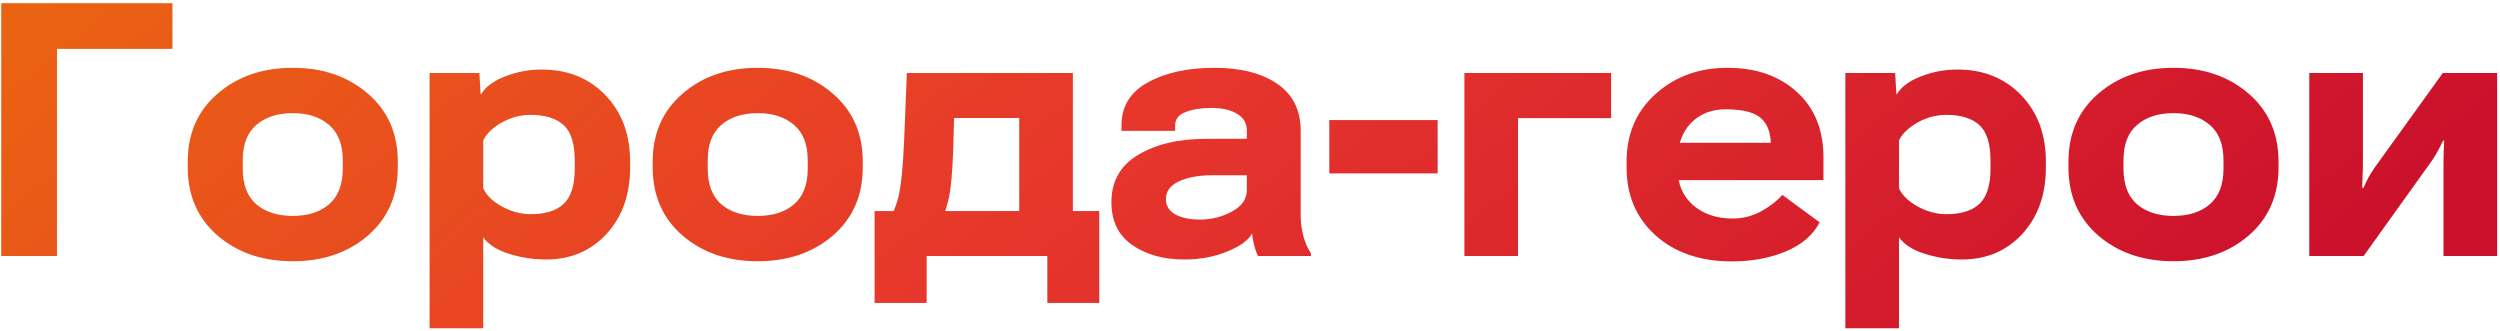 <?xml version="1.0" encoding="UTF-8"?> <svg xmlns="http://www.w3.org/2000/svg" width="332" height="44" viewBox="0 0 332 44" fill="none"><path d="M0.164 34V0.428H22.899V6.492H7.565V34H0.164ZM24.928 22.218V21.48C24.928 17.729 26.25 14.716 28.894 12.441C31.538 10.151 34.866 9.005 38.878 9.005C42.89 9.005 46.218 10.151 48.862 12.441C51.506 14.716 52.828 17.729 52.828 21.48V22.218C52.828 25.968 51.506 28.989 48.862 31.279C46.218 33.554 42.89 34.692 38.878 34.692C34.866 34.692 31.538 33.554 28.894 31.279C26.25 28.989 24.928 25.968 24.928 22.218ZM32.237 21.272V22.402C32.237 24.508 32.837 26.084 34.036 27.129C35.25 28.159 36.864 28.674 38.878 28.674C40.892 28.674 42.498 28.159 43.697 27.129C44.911 26.084 45.519 24.508 45.519 22.402V21.272C45.519 19.181 44.911 17.621 43.697 16.591C42.483 15.546 40.876 15.024 38.878 15.024C36.864 15.024 35.25 15.546 34.036 16.591C32.837 17.621 32.237 19.181 32.237 21.272ZM57.047 43.592V9.697H63.665L63.826 12.51H63.895C64.464 11.542 65.517 10.758 67.054 10.158C68.607 9.543 70.236 9.236 71.943 9.236C75.401 9.236 78.222 10.373 80.405 12.649C82.588 14.908 83.679 17.852 83.679 21.48V22.218C83.679 25.845 82.634 28.797 80.543 31.072C78.453 33.331 75.778 34.461 72.519 34.461C70.828 34.461 69.183 34.208 67.585 33.7C65.986 33.193 64.849 32.463 64.172 31.51V43.592H57.047ZM64.172 25.008C64.587 25.93 65.417 26.737 66.662 27.428C67.907 28.105 69.183 28.443 70.49 28.443C72.412 28.443 73.864 27.99 74.848 27.083C75.832 26.16 76.324 24.6 76.324 22.402V21.295C76.324 19.066 75.832 17.506 74.848 16.614C73.864 15.707 72.404 15.254 70.467 15.254C69.13 15.254 67.854 15.592 66.639 16.269C65.44 16.945 64.618 17.737 64.172 18.643V25.008ZM86.677 22.218V21.48C86.677 17.729 87.999 14.716 90.642 12.441C93.287 10.151 96.615 9.005 100.627 9.005C104.639 9.005 107.967 10.151 110.611 12.441C113.254 14.716 114.576 17.729 114.576 21.48V22.218C114.576 25.968 113.254 28.989 110.611 31.279C107.967 33.554 104.639 34.692 100.627 34.692C96.615 34.692 93.287 33.554 90.642 31.279C87.999 28.989 86.677 25.968 86.677 22.218ZM93.986 21.272V22.402C93.986 24.508 94.585 26.084 95.784 27.129C96.999 28.159 98.613 28.674 100.627 28.674C102.64 28.674 104.247 28.159 105.446 27.129C106.66 26.084 107.267 24.508 107.267 22.402V21.272C107.267 19.181 106.66 17.621 105.446 16.591C104.231 15.546 102.625 15.024 100.627 15.024C98.613 15.024 96.999 15.546 95.784 16.591C94.585 17.621 93.986 19.181 93.986 21.272ZM139.087 40.226V34H123.062V40.226H116.144V28.028H145.981V40.226H139.087ZM126.705 15.669L126.59 19.773C126.482 23.032 126.259 25.33 125.921 26.668C125.583 28.005 125.206 29.027 124.791 29.734H117.666C118.404 28.781 118.95 27.598 119.303 26.183C119.657 24.754 119.91 22.271 120.064 18.736L120.433 9.697H142.476V34H135.352V15.669H126.705ZM147.595 26.852C147.595 24.085 148.771 21.995 151.123 20.58C153.49 19.151 156.526 18.436 160.231 18.436H165.58V17.352C165.58 16.369 165.15 15.623 164.289 15.116C163.444 14.593 162.298 14.332 160.853 14.332C159.501 14.332 158.363 14.516 157.441 14.885C156.519 15.239 156.057 15.831 156.057 16.661V17.375H148.933V16.661C148.933 14.124 150.101 12.218 152.437 10.942C154.774 9.651 157.725 9.005 161.291 9.005C164.766 9.005 167.54 9.712 169.615 11.127C171.691 12.541 172.728 14.624 172.728 17.375V28.512C172.728 29.496 172.851 30.457 173.097 31.395C173.358 32.317 173.689 33.062 174.089 33.631V34H167.079C166.895 33.677 166.725 33.224 166.572 32.64C166.418 32.056 166.318 31.51 166.272 31.003C165.811 31.894 164.712 32.693 162.975 33.401C161.238 34.108 159.355 34.461 157.326 34.461C154.512 34.461 152.184 33.816 150.339 32.524C148.51 31.233 147.595 29.342 147.595 26.852ZM154.835 26.437C154.835 27.313 155.243 27.99 156.057 28.466C156.887 28.927 157.987 29.158 159.355 29.158C160.876 29.158 162.291 28.804 163.597 28.097C164.919 27.39 165.58 26.437 165.58 25.238V23.278H160.923C159.17 23.278 157.718 23.547 156.565 24.085C155.412 24.623 154.835 25.407 154.835 26.437ZM176.533 23.024V15.946H190.921V23.024H176.533ZM194.472 9.697H213.955V15.692H201.596V34H194.472V9.697ZM216.008 22.218V21.48C216.008 17.775 217.299 14.77 219.881 12.464C222.464 10.158 225.638 9.005 229.404 9.005C233.216 9.005 236.298 10.081 238.65 12.233C241.018 14.386 242.186 17.329 242.155 21.065V23.924H220.642V18.966H235.169V19.266C235.169 17.637 234.723 16.438 233.831 15.669C232.94 14.9 231.387 14.516 229.174 14.516C227.267 14.516 225.723 15.131 224.539 16.361C223.371 17.591 222.787 19.235 222.787 21.295V22.402C222.787 24.431 223.471 26.045 224.839 27.244C226.222 28.428 227.975 29.02 230.096 29.02C231.449 29.02 232.701 28.704 233.854 28.074C235.007 27.444 235.953 26.714 236.69 25.884L241.648 29.527C240.772 31.218 239.265 32.509 237.128 33.401C235.007 34.277 232.632 34.715 230.004 34.715C225.807 34.715 222.425 33.562 219.858 31.256C217.291 28.95 216.008 25.938 216.008 22.218ZM245.06 43.592V9.697H251.678L251.839 12.51H251.908C252.477 11.542 253.53 10.758 255.067 10.158C256.62 9.543 258.249 9.236 259.956 9.236C263.414 9.236 266.235 10.373 268.418 12.649C270.601 14.908 271.692 17.852 271.692 21.48V22.218C271.692 25.845 270.647 28.797 268.556 31.072C266.466 33.331 263.791 34.461 260.532 34.461C258.841 34.461 257.196 34.208 255.598 33.7C253.999 33.193 252.862 32.463 252.185 31.51V43.592H245.06ZM252.185 25.008C252.6 25.93 253.43 26.737 254.675 27.428C255.921 28.105 257.196 28.443 258.503 28.443C260.424 28.443 261.877 27.99 262.861 27.083C263.845 26.16 264.337 24.6 264.337 22.402V21.295C264.337 19.066 263.845 17.506 262.861 16.614C261.877 15.707 260.417 15.254 258.48 15.254C257.143 15.254 255.867 15.592 254.652 16.269C253.453 16.945 252.631 17.737 252.185 18.643V25.008ZM274.69 22.218V21.48C274.69 17.729 276.012 14.716 278.655 12.441C281.299 10.151 284.627 9.005 288.64 9.005C292.652 9.005 295.98 10.151 298.624 12.441C301.267 14.716 302.589 17.729 302.589 21.48V22.218C302.589 25.968 301.267 28.989 298.624 31.279C295.98 33.554 292.652 34.692 288.64 34.692C284.627 34.692 281.299 33.554 278.655 31.279C276.012 28.989 274.69 25.968 274.69 22.218ZM281.999 21.272V22.402C281.999 24.508 282.598 26.084 283.797 27.129C285.012 28.159 286.626 28.674 288.64 28.674C290.653 28.674 292.26 28.159 293.459 27.129C294.673 26.084 295.28 24.508 295.28 22.402V21.272C295.28 19.181 294.673 17.621 293.459 16.591C292.244 15.546 290.638 15.024 288.64 15.024C286.626 15.024 285.012 15.546 283.797 16.591C282.598 17.621 281.999 19.181 281.999 21.272ZM306.671 34V9.697H313.796V21.849C313.796 22.31 313.78 22.832 313.749 23.416C313.734 23.985 313.719 24.5 313.703 24.961H313.865C314.065 24.5 314.272 24.062 314.487 23.647C314.718 23.232 314.995 22.786 315.317 22.31L324.402 9.697H331.619V34H324.494V21.802C324.494 21.341 324.502 20.826 324.517 20.258C324.533 19.673 324.556 19.151 324.587 18.69H324.425C324.241 19.089 324.033 19.504 323.803 19.935C323.587 20.365 323.311 20.826 322.972 21.318L313.888 34H306.671Z" fill="url(#paint0_linear_1209_7576)"></path><defs><linearGradient id="paint0_linear_1209_7576" x1="4.197" y1="-7" x2="147.718" y2="165.789" gradientUnits="userSpaceOnUse"><stop stop-color="#EA6511"></stop><stop offset="0.5" stop-color="#E7362C"></stop><stop offset="1" stop-color="#CC112C"></stop></linearGradient></defs></svg> 